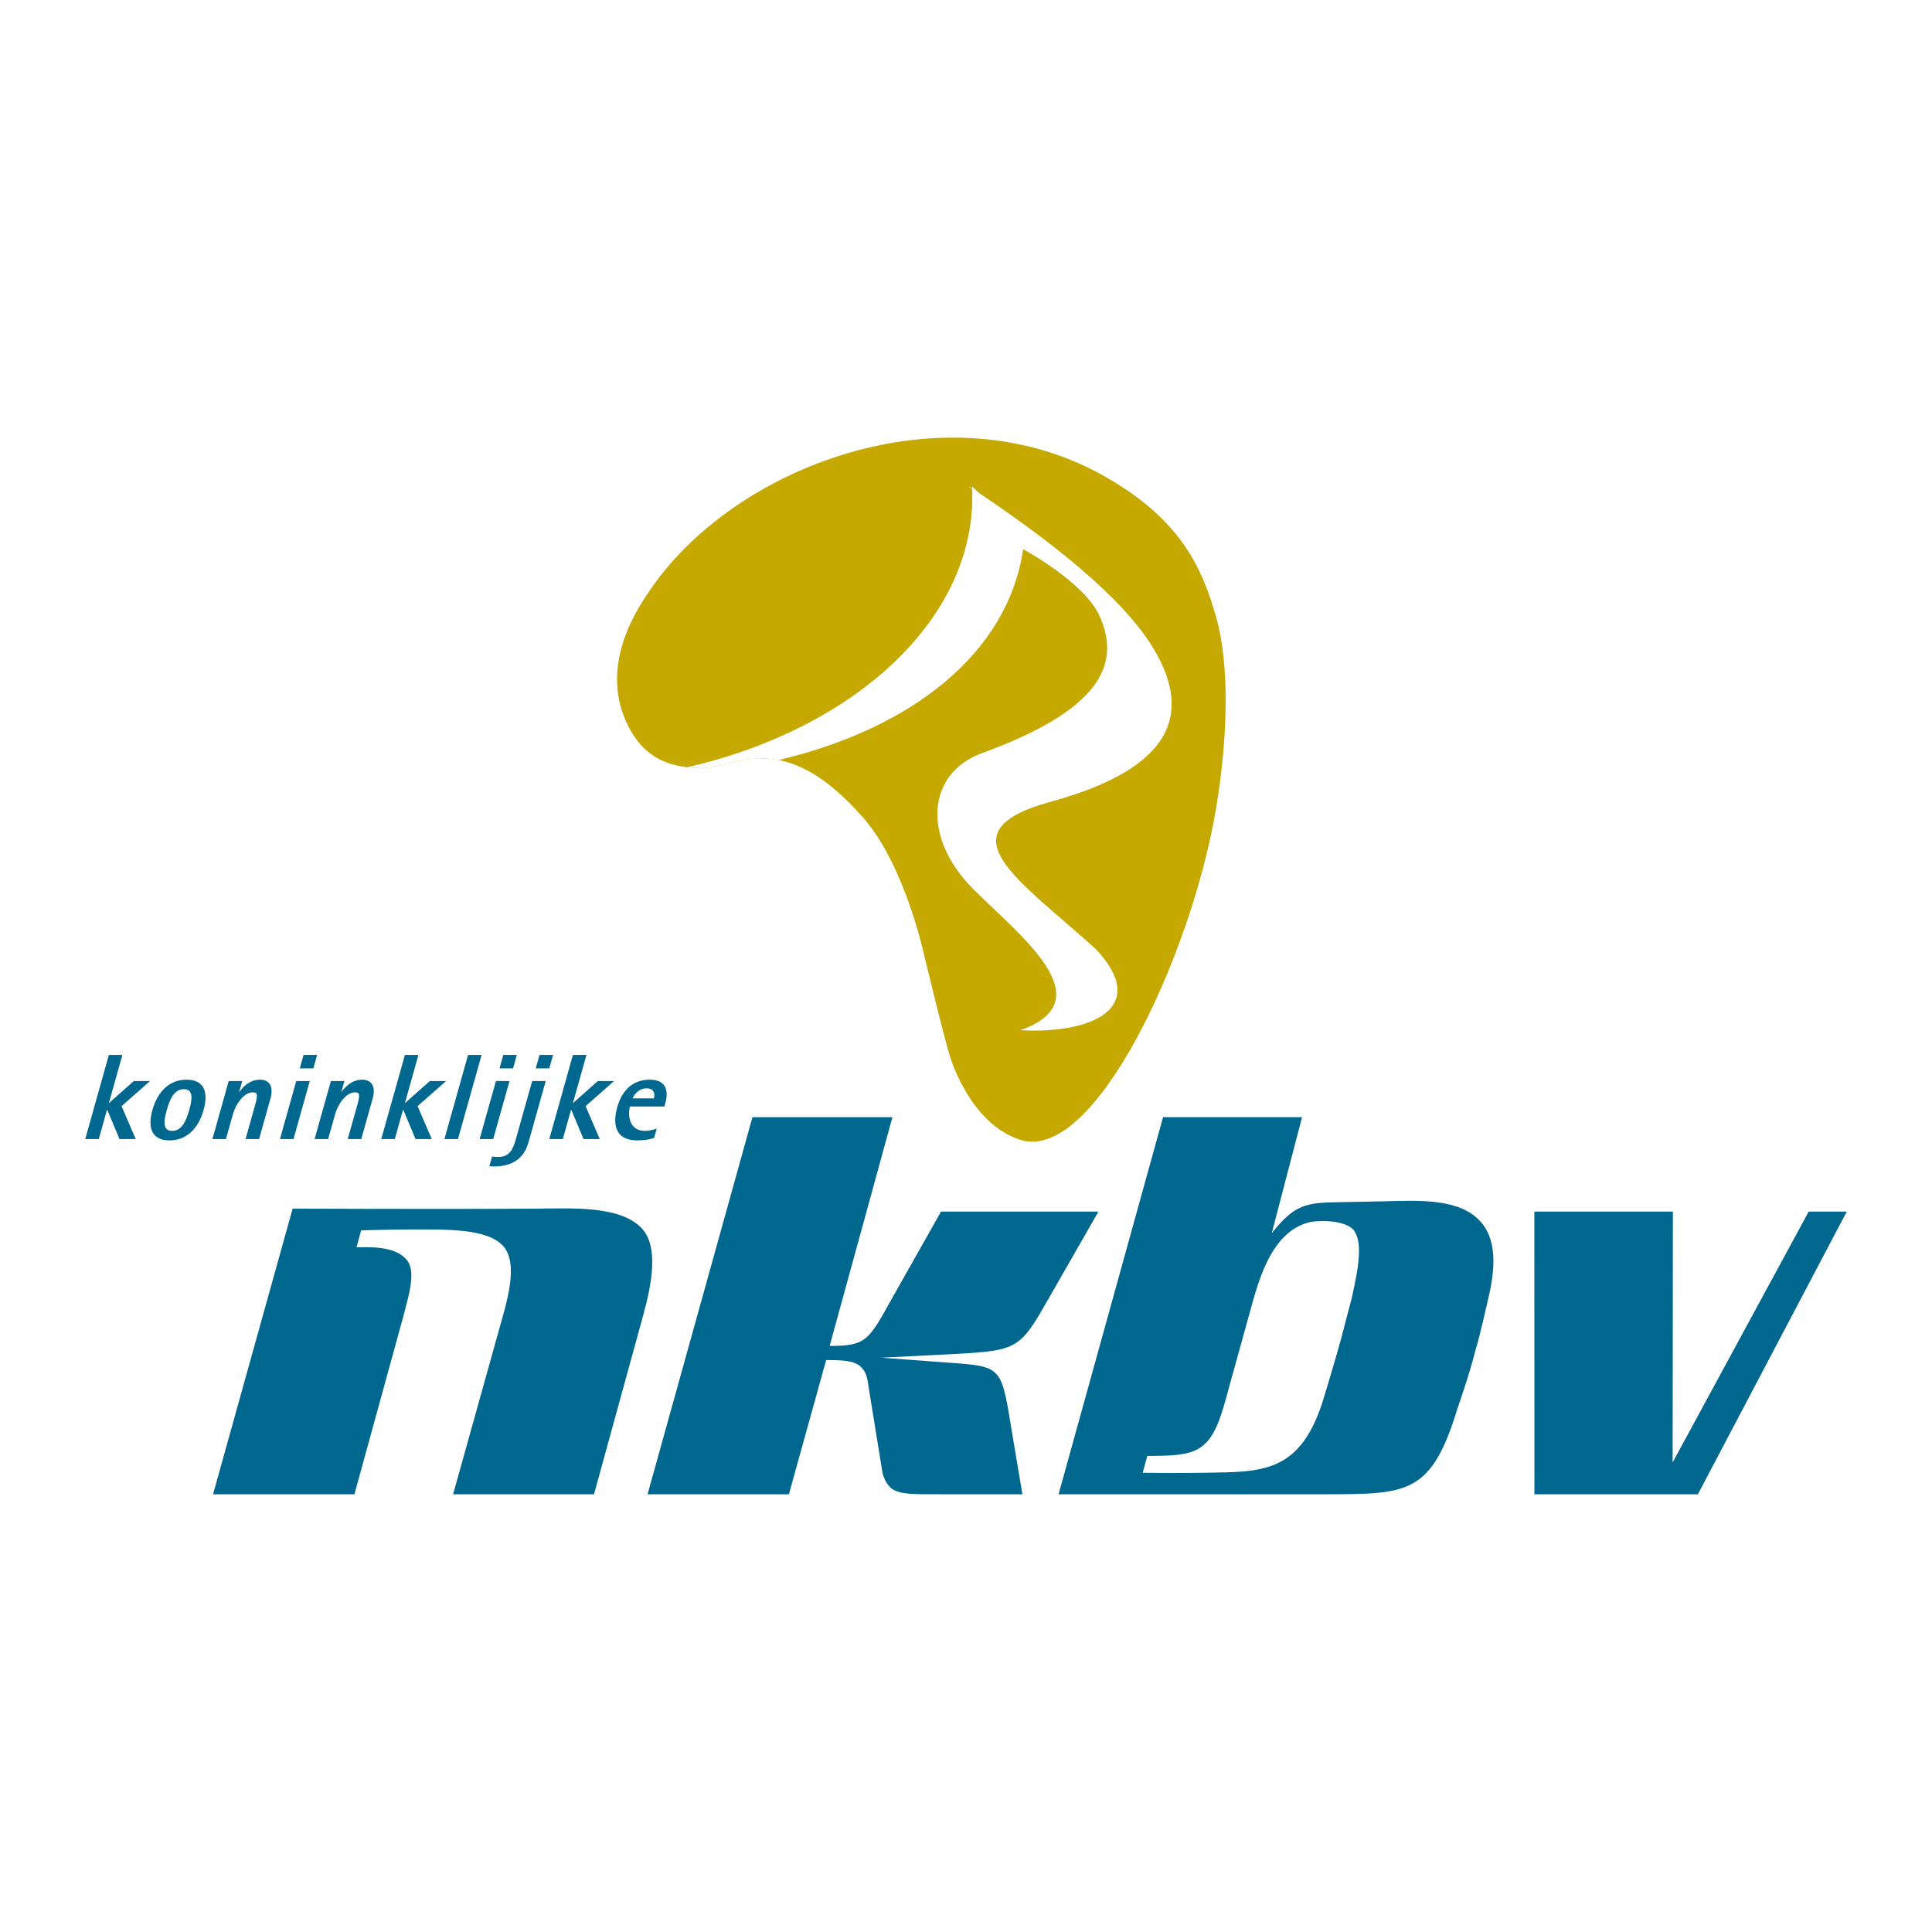 <?xml version="1.0" encoding="utf-8"?>
<!-- Generator: Adobe Illustrator 13.0.0, SVG Export Plug-In . SVG Version: 6.00 Build 14948)  -->
<!DOCTYPE svg PUBLIC "-//W3C//DTD SVG 1.0//EN" "http://www.w3.org/TR/2001/REC-SVG-20010904/DTD/svg10.dtd">
<svg version="1.0" id="Layer_1" xmlns="http://www.w3.org/2000/svg" xmlns:xlink="http://www.w3.org/1999/xlink" x="0px" y="0px"
	 width="192.756px" height="192.756px" viewBox="0 0 192.756 192.756" enable-background="new 0 0 192.756 192.756"
	 xml:space="preserve">
<g>
	<polygon fill-rule="evenodd" clip-rule="evenodd" fill="#FFFFFF" points="0,0 192.756,0 192.756,192.756 0,192.756 0,0 	"/>
	<path fill-rule="evenodd" clip-rule="evenodd" fill="#C5A901" d="M101.822,113.729c7.33,2.324,16.999-18.269,19.485-32.95
		c1.2-7.08,1.394-14.452,0.024-19.222c-1.37-4.769-3.392-9.668-11.175-14.062c-15.878-8.964-37.002-1.019-45.411,11.538
		c-3.561,5.16-3.826,9.438-2.31,12.886c1.514,3.45,4.024,4.706,7.539,4.706c3.411,0,8.164-4.218,16.214,5.036
		c4.2,4.851,6.073,13.886,6.073,13.886c0.628,2.52,1.67,6.927,2.483,9.741C94.746,105.289,96.664,112.096,101.822,113.729
		L101.822,113.729z"/>
	<path fill-rule="evenodd" clip-rule="evenodd" fill="#FFFFFF" d="M97.66,49.169l-0.668-0.615c0.002,0.055,0,0.109,0.002,0.163
		c-0.106-0.072-0.208-0.142-0.303-0.207c0.087,0.094,0.201,0.198,0.305,0.298c0.484,12.719-11.512,23.841-28.407,27.738
		c0.445,0.051,0.904,0.08,1.386,0.08c1.986,0,4.428-1.425,7.709-0.794c13.143-3.107,22.855-10.564,24.396-21.036
		c0,0,6.063,3.255,7.608,6.626c2.286,5.02-0.181,9.512-11.719,13.72c-5.514,2.022-6.002,8.397-0.898,13.532
		c4.448,4.471,13.232,11.082,4.746,14.11c7.225,0.38,12.926-2.272,7.552-8.06c-7.806-7.052-15.51-11.73-4.516-14.743
		c12.776-3.491,14.065-9.292,9.953-15.72C110.968,58.26,101.727,51.931,97.66,49.169L97.66,49.169z"/>
	<path fill-rule="evenodd" clip-rule="evenodd" fill="#00678F" d="M15.205,110.748c0.533-1.896,1.738-3.028,3.405-3.028
		c1.666,0,2.237,1.132,1.704,3.028c-0.532,1.898-1.738,3.029-3.405,3.029C15.243,113.777,14.672,112.646,15.205,110.748
		L15.205,110.748z M65.255,113.546c-0.531,0.159-1.062,0.231-1.683,0.231c-1.874,0-2.582-1.204-1.984-3.333
		c0.455-1.616,1.496-2.725,3.247-2.725c1.473,0,1.939,0.938,1.542,2.348l-0.092,0.329h-3.431c-0.225,0.802-0.135,2.432,1.495,2.432
		c0.426,0,0.901-0.134,1.169-0.218L65.255,113.546L65.255,113.546z M52.718,114.009c-0.598,2.128-2.417,2.371-3.44,2.371
		c-0.133,0-0.346-0.024-0.456-0.024l0.274-0.973c0.188,0.024,0.375,0.048,0.583,0.048c1.143,0,1.487-0.704,1.791-1.787l1.626-5.789
		h1.35L52.718,114.009L52.718,114.009z M49.483,107.854h1.35l-1.626,5.789h-1.35L49.483,107.854L49.483,107.854z M29.558,107.854
		h1.351l-1.626,5.789h-1.35L29.558,107.854L29.558,107.854z M10.861,105.252h1.35l-1.352,4.815l2.495-2.213h1.618l-2.845,2.505
		l1.414,3.284h-1.618l-1.224-2.919h-0.024l-0.82,2.919H8.504L10.861,105.252L10.861,105.252z M65.238,109.582
		c0.102-0.365,0.098-0.998-0.742-0.998c-0.791,0-1.243,0.657-1.375,0.998H65.238L65.238,109.582z M57.16,105.252h1.351l-1.354,4.815
		l2.495-2.213h1.618l-2.845,2.505l1.414,3.284h-1.618l-1.224-2.919h-0.024l-0.82,2.919h-1.35L57.16,105.252L57.16,105.252z
		 M53.827,105.252h1.351l-0.376,1.337h-1.35L53.827,105.252L53.827,105.252z M50.214,105.252h1.35l-0.376,1.337h-1.35
		L50.214,105.252L50.214,105.252z M46.699,105.252h1.35l-2.357,8.392h-1.35L46.699,105.252L46.699,105.252z M40.397,105.252h1.35
		l-1.353,4.815l2.495-2.213h1.619l-2.845,2.505l1.414,3.284h-1.618l-1.224-2.919H40.21l-0.82,2.919h-1.35L40.397,105.252
		L40.397,105.252z M33.013,107.854h1.35l-0.304,1.083h0.024c0.305-0.438,0.986-1.218,2.056-1.218c0.852,0,1.406,0.585,1.034,1.91
		l-1.128,4.014h-1.35l0.93-3.309c0.331-1.18,0.257-1.35-0.218-1.35c-0.912,0-1.71,1.241-1.966,2.153l-0.704,2.505h-1.35
		L33.013,107.854L33.013,107.854z M30.289,105.252h1.35l-0.376,1.337h-1.351L30.289,105.252L30.289,105.252z M22.818,107.854h1.35
		l-0.304,1.083h0.024c0.305-0.438,0.986-1.218,2.057-1.218c0.851,0,1.405,0.585,1.032,1.91l-1.127,4.014H24.5l0.93-3.309
		c0.332-1.18,0.258-1.35-0.217-1.35c-0.912,0-1.711,1.241-1.966,2.153l-0.704,2.505h-1.35L22.818,107.854L22.818,107.854z
		 M17.175,112.828c0.973,0,1.399-0.997,1.704-2.08c0.304-1.081,0.438-2.079-0.535-2.079s-1.399,0.998-1.704,2.079
		C16.336,111.831,16.202,112.828,17.175,112.828L17.175,112.828z"/>
	<path fill-rule="evenodd" clip-rule="evenodd" fill="#00678F" d="M116.039,111.46h13.868l-3.024,11.574
		c2.241-2.809,3.348-3.045,6.621-3.091c0,0,2.857-0.048,4.728-0.093c3.413-0.094,7.476-0.281,9.506,2.062
		c1.87,2.108,1.274,5.53,0.649,8.062c0,0-0.668,3.045-1.214,4.871c-0.561,2.253-1.758,5.672-1.758,5.672
		c-2.626,8.624-5.012,8.541-13.144,8.567h-26.656L116.039,111.46L116.039,111.46z M50.32,130.769
		c0.42-1.639,1.266-4.871-0.089-6.419c-1.563-1.781-5.538-1.687-9.097-1.687c-1.97,0-5.102,0.09-5.102,0.09l-0.462,1.688
		c1.077,0,3.732-0.185,4.93,1.173c1.076,1.08,0.305,3.517-0.221,5.579l-4.917,17.892H21.257l7.94-28.499c0,0,14.5,0.065,24.316,0
		c3.555-0.024,8.677-0.345,10.688,2.168c1.846,2.307,0.259,7.359-0.199,9.095l-4.738,17.236H45.206L50.32,130.769L50.32,130.769z
		 M153.082,120.882h13.823l-0.026,25.026l13.575-25.026h3.798l-14.854,28.202h-16.31L153.082,120.882L153.082,120.882z
		 M120.242,146.936c5.708-0.091,9.568,0.098,11.855-7.54c0,0,1.06-3.472,1.702-5.814c0.384-1.497,1.056-4.031,1.056-4.031
		c0.708-3.139,1.145-5.718,0.151-6.887c-0.979-0.986-3.451-0.894-4.234-0.751c-3.911,0.841-5.208,5.902-5.958,8.579l-2.607,9.418
		c-1.424,5.152-2.908,5.343-7.736,5.343l-0.464,1.684C114.007,146.936,117.854,146.984,120.242,146.936L120.242,146.936z
		 M82.774,134.285c3.75,0,3.887-0.565,6.401-5.062l4.713-8.342h15.703l-5.047,8.811c-2.728,4.78-2.981,5.062-9.19,5.389
		l-7.416,0.374l5.706,0.424c6.18,0.465,6.194,0.094,7.206,6.324l1.155,6.881h-7.874c-3.188,0-4.119,0.012-5.003-0.461
		c-0.594-0.326-1-1.216-1.09-1.732l-1.313-8.106c-0.189-1.08-0.159-1.829-0.92-2.485c-0.66-0.559-1.788-0.607-3.378-0.607
		l-3.718,13.393H64.608l10.464-37.624h13.966L82.774,134.285L82.774,134.285z"/>
</g>
</svg>
